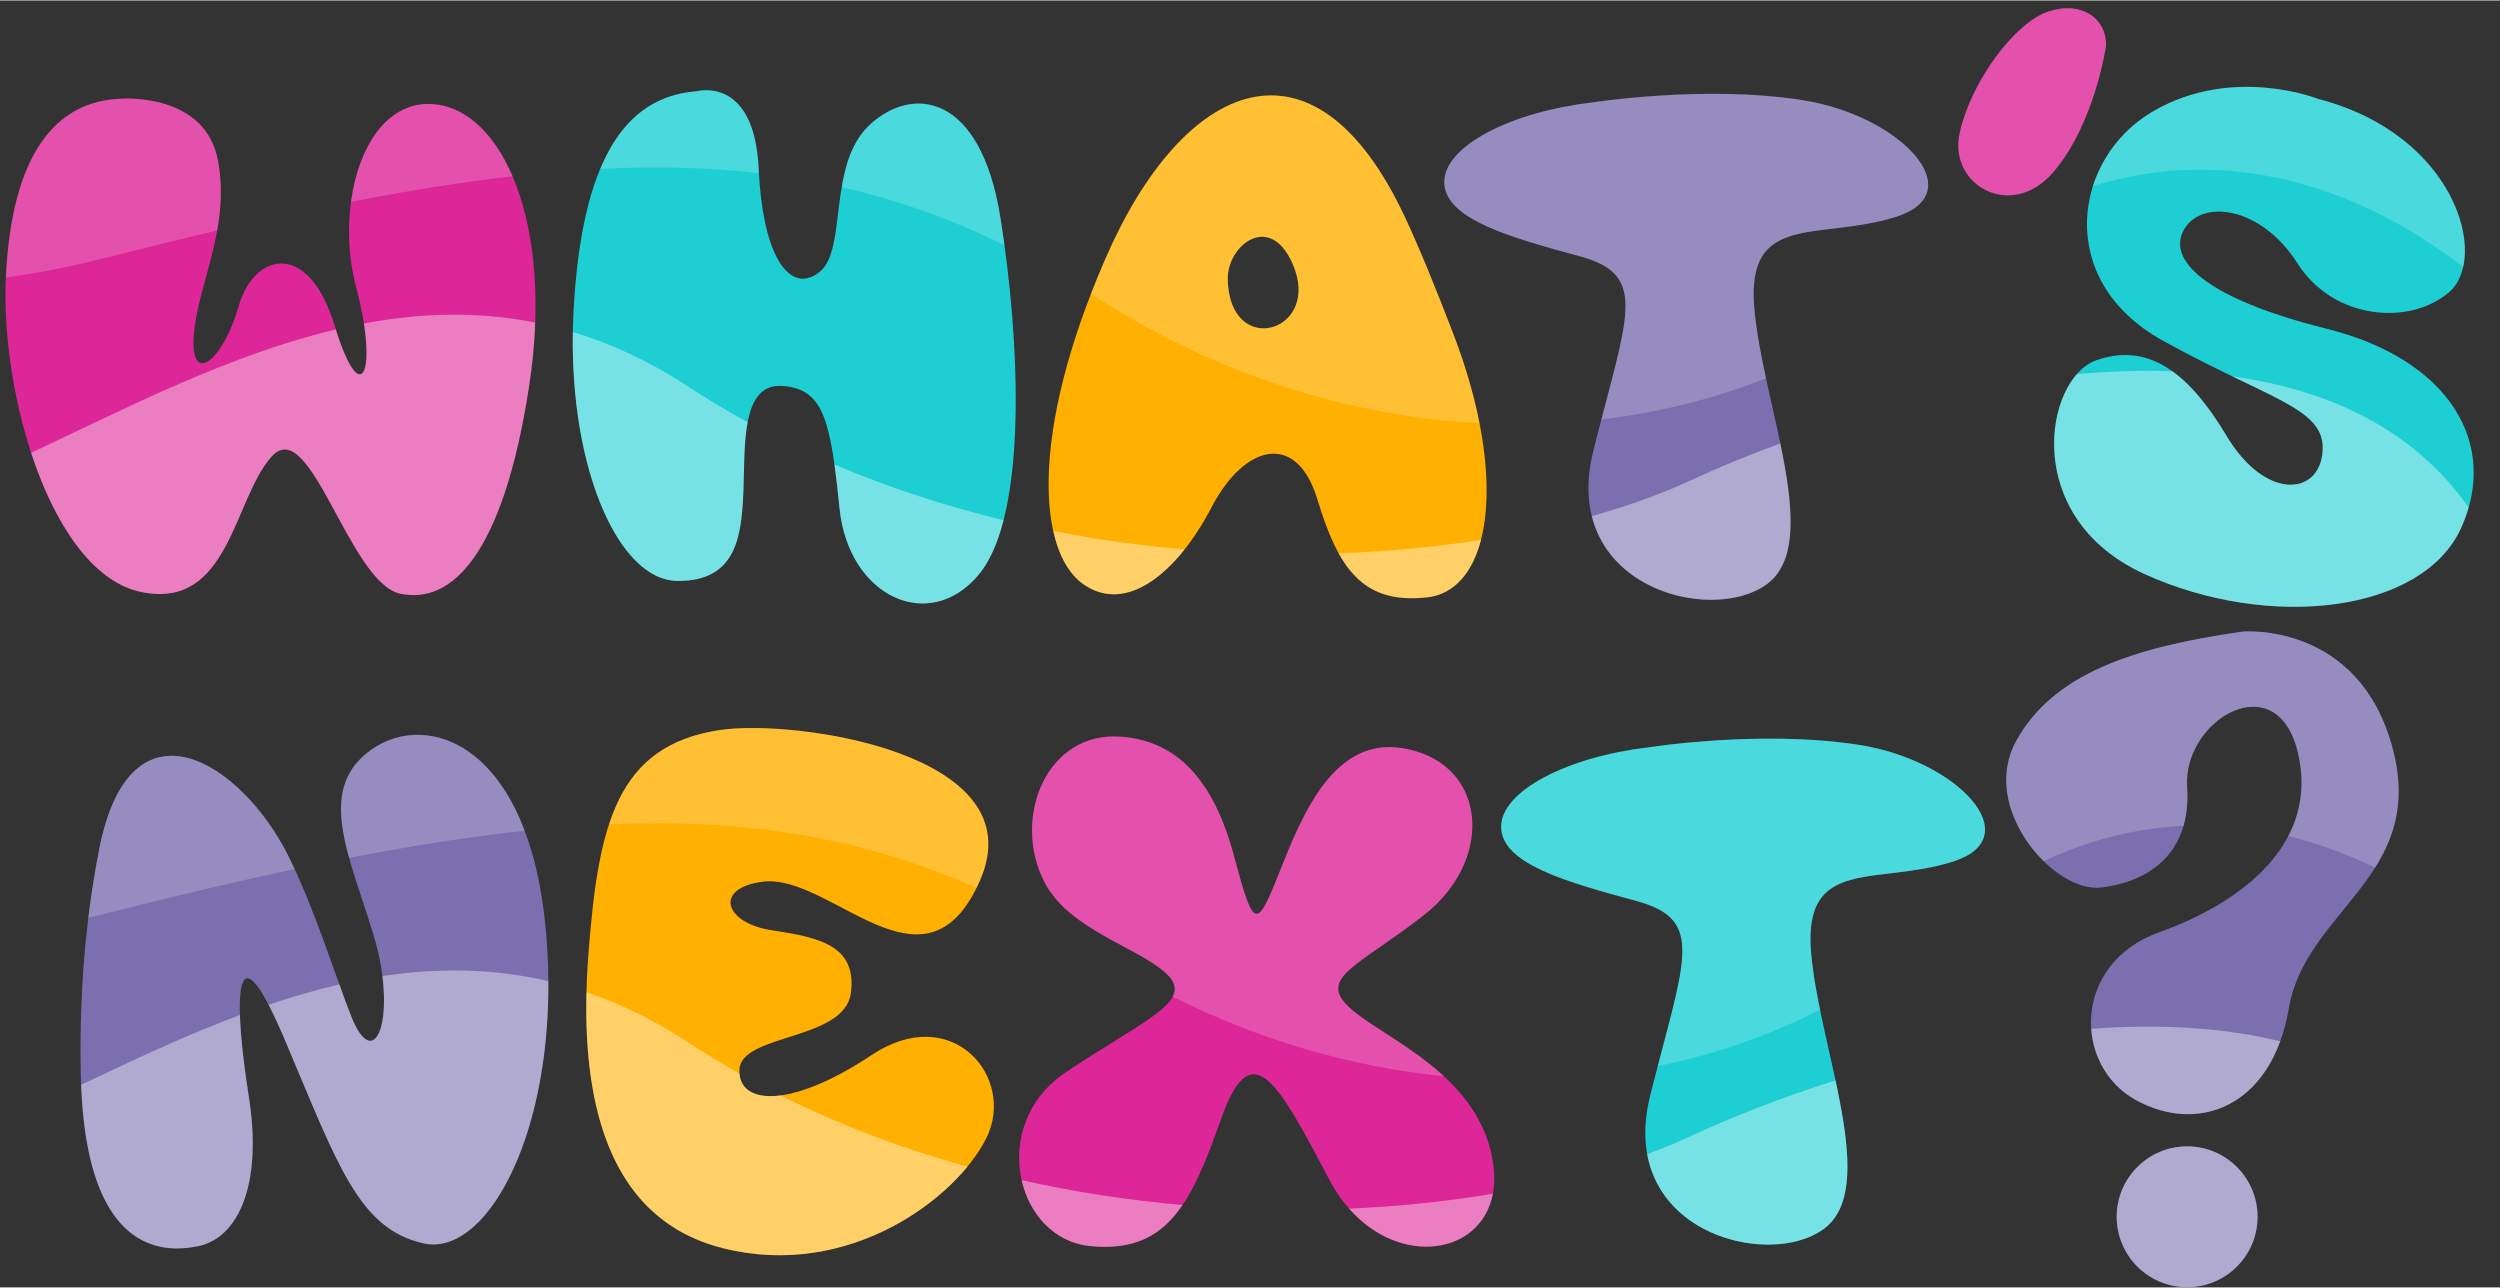 <?xml version="1.0" encoding="UTF-8"?>
<!DOCTYPE svg PUBLIC '-//W3C//DTD SVG 1.0//EN'
          'http://www.w3.org/TR/2001/REC-SVG-20010904/DTD/svg10.dtd'>
<svg height="204" preserveAspectRatio="xMidYMid meet" version="1.0" viewBox="59.5 153.4 396.3 204.0" width="396" xmlns="http://www.w3.org/2000/svg" xmlns:xlink="http://www.w3.org/1999/xlink" zoomAndPan="magnify"
><rect x="59.5" y="153.4" width="396.3" height="204.0" fill="#333333" stroke="none"/><g id="change1_3"
  ><path d="M406.203,335.043c6.166,0,11.165,5,11.165,11.166c0,6.164-4.999,11.162-11.165,11.162 c-6.165,0-11.165-4.998-11.165-11.162C395.039,340.043,400.038,335.043,406.203,335.043z M415.063,253.436 c0,0,18.431-1.596,23.747,18.611c5.316,20.199-13.823,25.518-16.48,41.111c-2.658,15.594-14.355,20.025-24.278,14.531 c-9.924-5.492-10.101-21.621,3.721-26.584c13.822-4.959,25.341-14.529,21.975-28.529c-3.368-14-18.253-5.141-17.545,5.492 c0.71,10.637-6.202,15.064-13.645,15.949c-7.442,0.887-19.315-12.582-13.467-23.215C384.938,260.17,397.52,255.918,415.063,253.436 L415.063,253.436z" fill="#7C6FB0"
  /></g
  ><g id="change2_3"
  ><path d="M426.965,169c0,0-13.53-5.41-26.204,1.994s-15.664,26.773,1.567,36.316 c17.231,9.537,25.919,10.676,25.349,17.654c-0.57,6.98-9.115,7.693-15.238-2.563c-6.124-10.252-12.533-14.811-20.649-11.963 c-8.117,2.848-12.105,24.926,7.691,33.896c19.794,8.971,44.003,6.121,50.127-7.266c6.124-13.385-1.85-26.771-21.219-31.615 c-19.368-4.84-25.49-10.967-22.643-15.807c2.848-4.842,12.247-3.559,17.944,5.412c5.696,8.971,17.801,9.969,24.066,4.557 C454.023,194.207,448.896,174.697,426.965,169L426.965,169z" fill="#1DCFD3"
  /></g
  ><g id="change3_3"
  ><path d="M393.356,160.521c0,0-1.742,12.354-8.366,20.094c-6.625,7.74-16.653,2.08-14.847-6.182 c1.805-8.262,8.803-17.58,14.108-19.301C389.557,153.41,393.446,156.32,393.356,160.521L393.356,160.521z" fill="#DD2698"
  /></g
  ><g
  ><g id="change4_1"
    ><path d="M173.726,269.031c-16.519,2.416-19.368,15.092-20.934,35.314s1.424,41.871,21.361,46.854 c19.937,4.982,37.026-7.975,41.726-17.518s-5.412-21.646-18.228-13.102c-12.817,8.543-21.219,7.977-20.934,2.279 s16.662-4.557,17.659-12.104c0.997-7.549-4.985-8.83-12.533-9.969c-7.547-1.141-9.257-6.695-1.424-7.693 c10.796-1.371,25.736,19.557,34.415-0.162C223.761,272.648,185.478,267.307,173.726,269.031z" fill="#FFB001"
    /></g
    ><g id="change3_1"
    ><path d="M237.324,270.109c8.687,0.713,14.526,6.693,17.801,18.939 c3.275,12.244,3.56,11.68,7.689,1.285c4.13-10.4,9.542-21.363,21.077-17.947c11.536,3.42,11.962,17.658,1.424,25.918 c-10.539,8.26-17.088,9.971-11.82,14.813c5.269,4.84,21.218,10.682,22.785,25.348c1.567,14.668-17.659,17.803-26.061,1.852 c-8.402-15.951-12.39-23.211-17.231-9.398c-4.842,13.811-8.829,21.076-20.649,19.938c-11.82-1.137-16.235-19.225-3.988-27.486 c12.248-8.26,20.507-11.25,16.234-15.521c-4.272-4.271-15.522-6.98-19.51-14.672C219.854,283.107,225.313,269.123,237.324,270.109 L237.324,270.109z" fill="#DD2698"
    /></g
    ><g id="change2_1"
    ><path d="M320.675,271.816c0,0,17.801-2.85,33.466-0.428c15.665,2.422,27.058,14.668,14.953,18.514 c-12.104,3.846-23.782-0.857-22.5,14.383c1.281,15.236,10.965,37.311,1.993,43.863c-8.971,6.549-32.897,0.281-27.484-21.221 c5.411-21.502,8.829-27.768-2.136-30.76c-10.965-2.992-21.361-5.838-21.504-11.678C297.321,278.65,308.286,273.24,320.675,271.816 L320.675,271.816z" fill="#1DCFD3"
    /></g
    ><g id="change1_1"
    ><path d="M75.262,287.736c-1.576,7.885-3.279,20.207-2.962,35.775 c0.569,28.057,12.532,28.627,18.656,27.344c6.122-1.279,10.252-9.396,7.974-23.783c-2.278-14.383-2.707-28.768,5.697-8.971 c8.402,19.795,11.678,30.051,22.072,32.328c10.396,2.277,21.932-19.512,19.368-49.275c-2.563-29.76-18.655-35.318-27.626-29.049 c-8.972,6.264-3.561,16.805,0.285,29.479c3.845,12.672,0.284,22.498-3.561,12.816c-2.452-6.178-5.773-17.045-10-25.477 C97.731,274.1,80.218,262.953,75.262,287.736L75.262,287.736z" fill="#7C6FB0"
    /></g
    ><g opacity=".2"
    ><linearGradient gradientUnits="userSpaceOnUse" id="a" x1="377.524" x2="439.738" xlink:actuate="onLoad" xlink:show="other" xlink:type="simple" y1="272.135" y2="272.135"
      ><stop offset="0" stop-color="#fff"
        /><stop offset="1" stop-color="#fff"
      /></linearGradient
      ><path d="M383.451,289.832c7.448-3.494,14.898-5.252,22.179-5.588 c0.512-1.775,0.729-3.824,0.571-6.176c-0.708-10.633,14.179-19.492,17.546-5.492c1.201,4.998,0.505,9.43-1.515,13.291 c4.754,1.15,9.361,2.854,13.767,4.996c3.123-4.955,4.954-10.678,2.81-18.82c-5.315-20.203-23.747-18.607-23.747-18.607 c-17.543,2.482-30.125,6.734-35.973,17.367C375.444,277.436,378.688,285.166,383.451,289.832L383.451,289.832z" fill="url(#a)"
      /><linearGradient gradientUnits="userSpaceOnUse" id="b" x1="156.042" x2="216.17" xlink:actuate="onLoad" xlink:show="other" xlink:type="simple" y1="281.401" y2="281.401"
      ><stop offset="0" stop-color="#fff"
        /><stop offset="1" stop-color="#fff"
      /></linearGradient
      ><path d="M173.726,269.031c-9.958,1.457-14.946,6.646-17.684,14.959 c21.663-0.926,40.168,2.074,58.255,10.084c0.181-0.367,0.36-0.742,0.536-1.143C223.761,272.648,185.478,267.307,173.726,269.031 L173.726,269.031z" fill="url(#b)"
      /><linearGradient gradientUnits="userSpaceOnUse" id="c" x1="223.096" x2="292.896" xlink:actuate="onLoad" xlink:show="other" xlink:type="simple" y1="296.996" y2="296.996"
      ><stop offset="0" stop-color="#fff"
        /><stop offset="1" stop-color="#fff"
      /></linearGradient
      ><path d="M237.324,270.109c8.687,0.713,14.526,6.693,17.801,18.939 c3.275,12.244,3.56,11.68,7.689,1.285c4.13-10.4,9.542-21.363,21.077-17.947c11.536,3.42,11.962,17.658,1.424,25.918 c-10.539,8.26-17.088,9.971-11.82,14.813c3.027,2.781,9.579,5.893,14.904,10.816c-14.552-1.475-29.187-5.68-43.005-12.613 c0.607-1.156,0.403-2.264-0.807-3.473c-4.272-4.271-15.522-6.98-19.51-14.672C219.854,283.107,225.314,269.123,237.324,270.109 L237.324,270.109z" fill="url(#c)"
      /><linearGradient gradientUnits="userSpaceOnUse" id="d" x1="297.461" x2="374.166" xlink:actuate="onLoad" xlink:show="other" xlink:type="simple" y1="296.371" y2="296.371"
      ><stop offset="0" stop-color="#fff"
        /><stop offset="1" stop-color="#fff"
      /></linearGradient
      ><path d="M320.675,271.816c0,0,17.801-2.85,33.466-0.428 c15.665,2.422,27.058,14.668,14.953,18.514c-12.104,3.846-23.782-0.857-22.5,14.383c0.239,2.844,0.771,5.926,1.42,9.1 c-8.079,4.127-16.737,7.107-25.73,8.943c4.664-17.826,6.824-23.395-3.317-26.16c-10.965-2.992-21.361-5.838-21.504-11.678 C297.321,278.65,308.286,273.24,320.675,271.816L320.675,271.816z" fill="url(#d)"
      /><linearGradient gradientUnits="userSpaceOnUse" id="e" x1="73.501" x2="142.674" xlink:actuate="onLoad" xlink:show="other" xlink:type="simple" y1="284.305" y2="284.305"
      ><stop offset="0" stop-color="#fff"
        /><stop offset="1" stop-color="#fff"
      /></linearGradient
      ><path d="M75.262,287.736c-0.609,3.049-1.238,6.762-1.761,11.066 c0.725-0.174,1.447-0.342,2.181-0.527c10.867-2.756,21-5.166,30.522-7.195c-0.341-0.73-0.687-1.453-1.04-2.156 C97.731,274.1,80.217,262.953,75.262,287.736L75.262,287.736z M142.674,285.012c-5.851-15.48-17.219-17.807-24.234-12.906 c-5.878,4.105-5.582,10.043-3.597,17.215C124.747,287.395,133.976,285.938,142.674,285.012L142.674,285.012z" fill="url(#e)"
    /></g
    ><g
    ><linearGradient gradientUnits="userSpaceOnUse" id="f" x1="390.994" x2="420.963" xlink:actuate="onLoad" xlink:show="other" xlink:type="simple" y1="336.719" y2="336.719"
      ><stop offset="0" stop-color="#fff"
        /><stop offset="1" stop-color="#fff"
      /></linearGradient
      ><path d="M406.203,335.043c6.166,0,11.165,5,11.165,11.166 c0,6.164-4.999,11.162-11.165,11.162c-6.165,0-11.165-4.998-11.165-11.162C395.039,340.043,400.038,335.043,406.203,335.043z M390.995,316.408c10.361-0.764,20.618-0.313,29.968,1.982c-4.133,11.297-14.205,14.119-22.912,9.299 C393.774,325.322,391.31,320.98,390.995,316.408L390.995,316.408z" fill="url(#f)" opacity=".4"
      /><linearGradient gradientUnits="userSpaceOnUse" id="g" x1="152.437" x2="212.86" xlink:actuate="onLoad" xlink:show="other" xlink:type="simple" y1="331.452" y2="331.452"
      ><stop offset="0" stop-color="#fff"
        /><stop offset="1" stop-color="#fff"
      /></linearGradient
      ><path d="M152.468,310.6c-0.45,18.238,3.793,36.129,21.685,40.6 c16.867,4.219,31.694-4.408,38.707-12.941c-10.096-2.789-20.066-6.508-29.623-11.289c-3.964,0.52-6.317-0.805-6.513-3.465 c-2.736-1.541-5.432-3.178-8.078-4.912C163.212,315.027,157.818,312.424,152.468,310.6z" fill="url(#g)" opacity=".4"
      /><linearGradient gradientUnits="userSpaceOnUse" id="h" x1="221.449" x2="296.146" xlink:actuate="onLoad" xlink:show="other" xlink:type="simple" y1="345.688" y2="345.688"
      ><stop offset="0" stop-color="#fff"
        /><stop offset="1" stop-color="#fff"
      /></linearGradient
      ><path d="M296.146,342.555c-1.829,9.658-14.579,11.68-22.783,2.363 C281.349,344.57,289.002,343.754,296.146,342.555z M246.958,344.34c-3.318,4.891-7.58,7.193-14.619,6.516 c-5.694-0.549-9.669-5.031-10.891-10.451C229.979,342.314,238.541,343.602,246.958,344.34z" fill="url(#h)" opacity=".4"
      /><linearGradient gradientUnits="userSpaceOnUse" id="i" x1="320.613" x2="352.358" xlink:actuate="onLoad" xlink:show="other" xlink:type="simple" y1="337.603" y2="337.603"
      ><stop offset="0" stop-color="#fff"
        /><stop offset="1" stop-color="#fff"
      /></linearGradient
      ><path d="M350.468,324.588c2.183,10.215,3.472,19.652-1.882,23.561 c-7.502,5.479-25.457,1.986-27.974-11.871c2.469-0.91,4.796-1.869,6.96-2.877C333.824,330.488,341.693,327.365,350.468,324.588 L350.468,324.588z" fill="url(#i)" opacity=".4"
      /><linearGradient gradientUnits="userSpaceOnUse" id="j" x1="72.355" x2="146.428" xlink:actuate="onLoad" xlink:show="other" xlink:type="simple" y1="329.192" y2="329.192"
      ><stop offset="0" stop-color="#fff"
        /><stop offset="1" stop-color="#fff"
      /></linearGradient
      ><path d="M72.354,325.297c1.032,26.293,12.61,26.814,18.601,25.561 c6.122-1.281,10.252-9.398,7.974-23.779c-0.741-4.682-1.285-9.357-1.395-12.859C88.962,317.43,80.562,321.375,72.354,325.297 L72.354,325.297z M102.076,312.598c0.742,1.422,1.587,3.238,2.55,5.504c8.402,19.795,11.678,30.051,22.072,32.328 c9.477,2.074,19.899-15.848,19.727-41.578c-8.9-2.082-17.675-2.113-26.304-0.797c1.155,9.107-1.805,14.287-4.958,6.346 c-0.576-1.449-1.197-3.154-1.869-5.027C109.526,310.242,105.786,311.342,102.076,312.598z" fill="url(#j)" opacity=".4"
    /></g
    ><g id="change2_2"
    ><path d="M169.935,167.789c0,0,9.115-2.563,9.827,12.248c0.711,14.811,5.269,19.938,9.684,16.377 c4.414-3.561,1.14-17.09,7.974-23.357c6.836-6.264,17.516-4.84,20.649,14.672c3.133,19.508,4.416,47.279-3.417,56.678 c-7.833,9.396-20.649,3.561-22.074-10.541c-1.424-14.096-2.564-18.938-9.114-19.365c-6.55-0.426-5.839,9.684-6.124,16.662 c-0.285,6.977-0.997,14.383-10.538,14.242c-9.542-0.146-17.659-19.084-16.377-42.867c1.281-23.779,8.117-33.893,19.509-34.746 V167.789z" fill="#1DCFD3"
    /></g
    ><g id="change4_2"
    ><path d="M289.841,206.148c-2.731-7.09-5.245-13.324-7.712-18.576c-14.399-30.623-35.091-21.584-47.399,6.758 c-12.248,28.195-10.539,46.566-3.561,51.553c6.978,4.98,15.096-1.996,20.365-12.109c5.269-10.109,13.529-12.1,16.804-1.279 s7.12,16.662,17.374,15.52C295.965,246.877,298.67,229.074,289.841,206.148z M254.124,197.479 c-0.047-5.203,6.592-10.578,10.23-2.459C269.292,206.031,254.239,210.332,254.124,197.479z" fill="#FFB001"
    /></g
    ><g id="change1_2"
    ><path d="M311.662,169.602c0,0,17.801-2.85,33.466-0.428s27.057,14.668,14.953,18.514 c-12.105,3.846-23.782-0.854-22.5,14.383s10.965,37.311,1.994,43.863c-8.972,6.549-32.897,0.281-27.484-21.219 c5.411-21.504,8.829-27.77-2.137-30.76c-10.965-2.992-21.361-5.842-21.504-11.678C288.308,176.439,299.273,171.025,311.662,169.602 L311.662,169.602z" fill="#7C6FB0"
    /></g
    ><g id="change3_2"
    ><path d="M78.82,168.969c0,0,13.243-0.998,15.237,9.826c1.994,10.826-3.274,19.65-3.845,27.77 c-0.57,8.117,4.7,3.846,7.121-4.699c2.42-8.545,11.107-10.535,15.237,3.135c4.129,13.67,6.978,7.404,3.417-5.982 c-3.559-13.389,1.282-29.908,12.105-29.195c10.823,0.711,19.367,18.514,15.238,45c-4.13,26.49-12.248,34.324-20.365,32.613 s-14.242-28.482-20.365-21.787c-6.124,6.693-6.693,24.494-20.792,21.502c-14.098-2.988-22.357-31.186-21.36-50.27 C61.447,177.797,68.282,169.254,78.82,168.969L78.82,168.969z" fill="#DD2698"
    /></g
    ><g opacity=".2"
    ><linearGradient gradientUnits="userSpaceOnUse" id="k" x1="154.641" x2="218.731" xlink:actuate="onLoad" xlink:show="other" xlink:type="simple" y1="179.902" y2="179.902"
      ><stop offset="0" stop-color="#fff"
        /><stop offset="1" stop-color="#fff"
      /></linearGradient
      ><path d="M169.935,167.789c0,0,9.115-2.563,9.827,12.248l0.038,0.73 c-7.977-0.916-16.303-1.113-25.159-0.668C157.982,172.092,163.15,168.299,169.935,167.789L169.935,167.789z M192.926,182.996 c0.636-3.738,1.751-7.42,4.494-9.939c6.836-6.264,17.516-4.84,20.649,14.672c0.232,1.443,0.454,2.934,0.663,4.457 C210.266,188.041,201.758,185.01,192.926,182.996L192.926,182.996z" fill="url(#k)"
      /><linearGradient gradientUnits="userSpaceOnUse" id="l" x1="232.44" x2="294.037" xlink:actuate="onLoad" xlink:show="other" xlink:type="simple" y1="194.432" y2="194.432"
      ><stop offset="0" stop-color="#fff"
        /><stop offset="1" stop-color="#fff"
      /></linearGradient
      ><path d="M289.841,206.148c-2.731-7.09-5.245-13.324-7.712-18.576 c-14.399-30.623-35.091-21.584-47.399,6.758c-0.827,1.902-1.588,3.76-2.29,5.574c0.333,0.211,0.665,0.414,0.998,0.629 c18.873,12.168,39.938,18.789,60.6,19.883C293.168,215.992,291.785,211.193,289.841,206.148z M254.124,197.479 c-0.047-5.203,6.592-10.578,10.23-2.459C269.292,206.031,254.239,210.332,254.124,197.479z" fill="url(#l)"
      /><linearGradient gradientUnits="userSpaceOnUse" id="m" x1="288.448" x2="365.153" xlink:actuate="onLoad" xlink:show="other" xlink:type="simple" y1="194.002" y2="194.002"
      ><stop offset="0" stop-color="#fff"
        /><stop offset="1" stop-color="#fff"
      /></linearGradient
      ><path d="M311.662,169.602c0,0,17.801-2.85,33.466-0.428s27.057,14.668,14.953,18.514 c-12.105,3.846-23.782-0.854-22.5,14.383c0.292,3.475,1.021,7.305,1.866,11.225c-8.298,3.275-17.073,5.443-26.094,6.51 c4.606-17.584,6.682-23.102-3.399-25.85c-10.965-2.992-21.361-5.842-21.504-11.678 C288.307,176.439,299.273,171.025,311.662,169.602L311.662,169.602z" fill="url(#m)"
      /><linearGradient gradientUnits="userSpaceOnUse" id="n" x1="60.431" x2="140.758" xlink:actuate="onLoad" xlink:show="other" xlink:type="simple" y1="183.123" y2="183.123"
      ><stop offset="0" stop-color="#fff"
        /><stop offset="1" stop-color="#fff"
      /></linearGradient
      ><path d="M78.82,168.969c0,0,13.243-0.998,15.237,9.826 c0.725,3.934,0.491,7.605-0.13,11.072c-5.852,1.363-11.923,2.85-18.246,4.451c-5.32,1.35-10.396,2.326-15.251,2.984l0.02-0.422 C61.447,177.797,68.282,169.254,78.82,168.969L78.82,168.969z M115.145,185.307c1.19-8.793,5.743-15.959,12.948-15.484 c5.083,0.334,9.664,4.439,12.665,11.441C132.711,182.188,124.211,183.545,115.145,185.307L115.145,185.307z" fill="url(#n)"
      /><linearGradient gradientUnits="userSpaceOnUse" id="o" x1="391.267" x2="450.237" xlink:actuate="onLoad" xlink:show="other" xlink:type="simple" y1="181.371" y2="181.371"
      ><stop offset="0" stop-color="#fff"
        /><stop offset="1" stop-color="#fff"
      /></linearGradient
      ><path d="M426.965,169c0,0-13.53-5.41-26.204,1.994 c-4.627,2.705-7.962,7.004-9.495,11.834c21.451-6.689,42.423,0.189,58.698,12.822C451.724,187.824,445.073,173.703,426.965,169 L426.965,169z" fill="url(#o)"
      /><linearGradient gradientUnits="userSpaceOnUse" id="p" x1="369.929" x2="393.357" xlink:actuate="onLoad" xlink:show="other" xlink:type="simple" y1="169.457" y2="169.457"
      ><stop offset="0" stop-color="#fff"
        /><stop offset="1" stop-color="#fff"
      /></linearGradient
      ><path d="M393.356,160.521c0,0-1.742,12.354-8.366,20.09 c-6.625,7.74-16.652,2.084-14.847-6.174c1.805-8.266,8.803-17.584,14.108-19.305C389.557,153.41,393.446,156.32,393.356,160.521 L393.356,160.521z" fill="url(#p)"
    /></g
    ><g
    ><linearGradient gradientUnits="userSpaceOnUse" id="q" x1="150.292" x2="218.583" xlink:actuate="onLoad" xlink:show="other" xlink:type="simple" y1="227.465" y2="227.465"
      ><stop offset="0" stop-color="#fff"
        /><stop offset="1" stop-color="#fff"
      /></linearGradient
      ><path d="M218.583,235.779c-0.918,3.58-2.203,6.551-3.932,8.627 c-7.832,9.396-20.649,3.561-22.074-10.541c-0.263-2.605-0.516-4.895-0.796-6.9C200.521,230.691,209.524,233.596,218.583,235.779 L218.583,235.779z M178.011,220.264c-0.63,3.314-0.532,7.48-0.67,10.898c-0.286,6.977-0.998,14.383-10.539,14.242 c-9.08-0.139-16.87-17.301-16.496-39.457c6.06,1.83,12.174,4.641,18.341,8.688C171.707,216.641,174.832,218.512,178.011,220.264 L178.011,220.264z" fill="url(#q)" opacity=".4"
      /><linearGradient gradientUnits="userSpaceOnUse" id="r" x1="226.46" x2="294.268" xlink:actuate="onLoad" xlink:show="other" xlink:type="simple" y1="242.826" y2="242.826"
      ><stop offset="0" stop-color="#fff"
        /><stop offset="1" stop-color="#fff"
      /></linearGradient
      ><path d="M226.46,237.496c0.892,4.01,2.547,6.84,4.709,8.387 c5.298,3.781,11.251,0.67,16.118-5.471C240.41,239.822,233.437,238.861,226.46,237.496L226.46,237.496z M271.703,241.027 c2.892,5.225,6.918,7.777,14.009,6.986c4.232-0.467,7.175-3.777,8.556-9.111C287.167,240.014,279.591,240.748,271.703,241.027z" fill="url(#r)" opacity=".4"
      /><linearGradient gradientUnits="userSpaceOnUse" id="s" x1="311.828" x2="343.346" xlink:actuate="onLoad" xlink:show="other" xlink:type="simple" y1="236.008" y2="236.008"
      ><stop offset="0" stop-color="#fff"
        /><stop offset="1" stop-color="#fff"
      /></linearGradient
      ><path d="M341.716,223.611c2.016,9.732,2.995,18.57-2.142,22.322 c-7.305,5.332-24.521,2.17-27.747-10.799c5.867-1.639,11.167-3.561,15.744-5.693C331.661,227.535,336.444,225.545,341.716,223.611 L341.716,223.611z" fill="url(#s)" opacity=".4"
      /><linearGradient gradientUnits="userSpaceOnUse" id="t" x1="64.436" x2="144.339" xlink:actuate="onLoad" xlink:show="other" xlink:type="simple" y1="225.434" y2="225.434"
      ><stop offset="0" stop-color="#fff"
        /><stop offset="1" stop-color="#fff"
      /></linearGradient
      ><path d="M112.739,205.547c3.413,10.945,5.885,8.156,4.449-0.945 c8.899-1.668,17.958-1.984,27.151-0.154c-0.116,3.281-0.442,6.748-1.008,10.375c-4.129,26.49-12.247,34.324-20.364,32.613 s-14.242-28.482-20.365-21.787c-6.124,6.693-6.693,24.494-20.792,21.502c-7.741-1.643-13.72-10.881-17.375-22.041 C79.854,217.834,96.006,209.512,112.739,205.547L112.739,205.547z" fill="url(#t)" opacity=".4"
      /><linearGradient gradientUnits="userSpaceOnUse" id="u" x1="385.121" x2="450.831" xlink:actuate="onLoad" xlink:show="other" xlink:type="simple" y1="230.809" y2="230.809"
      ><stop offset="0" stop-color="#fff"
        /><stop offset="1" stop-color="#fff"
      /></linearGradient
      ><path d="M413.389,212.99c9.852,4.758,14.718,6.699,14.287,11.975 c-0.57,6.98-9.116,7.693-15.238-2.563c-2.758-4.617-5.574-8.08-8.577-10.23c-4.974-0.18-10.053,0.004-15.143,0.459 c-5.693,6.498-6.303,23.969,10.762,31.701c19.795,8.975,44.004,6.125,50.127-7.262c0.503-1.102,0.91-2.199,1.224-3.293 C442.038,221.264,428.553,215.107,413.389,212.99L413.389,212.99z" fill="url(#u)" opacity=".4"
    /></g
  ></g
></svg
>
